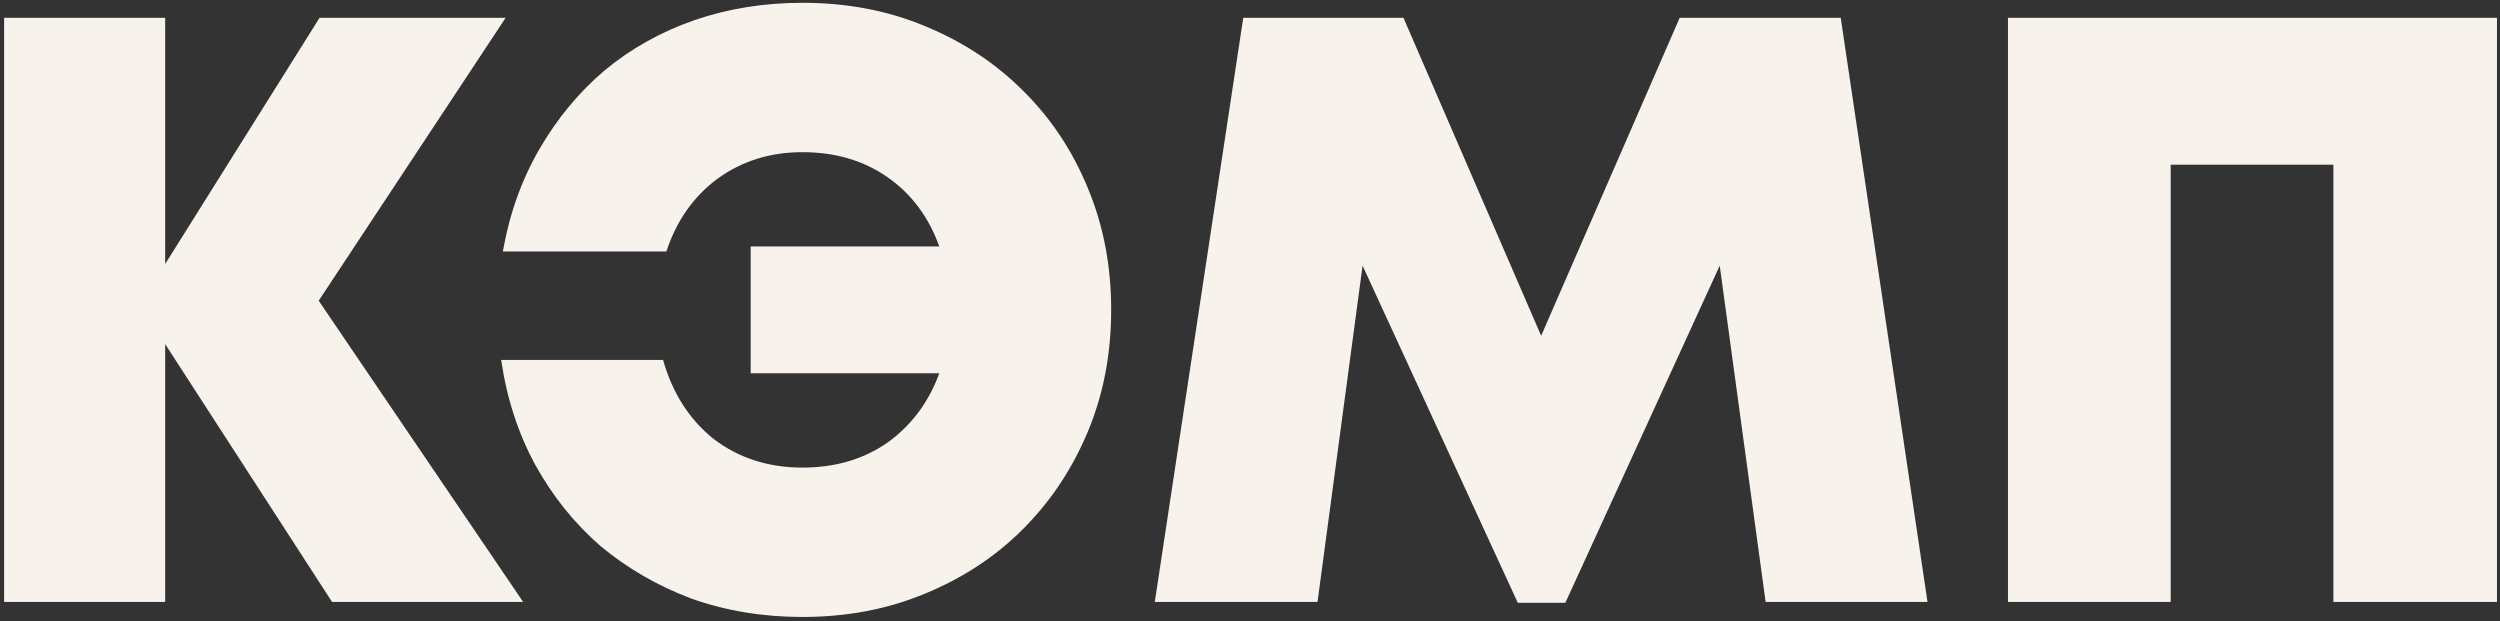 <?xml version="1.0" encoding="UTF-8"?> <svg xmlns="http://www.w3.org/2000/svg" width="515" height="128" viewBox="0 0 515 128" fill="none"><rect x="0" y="0" width="515" height="128" fill="#333333" stroke="none"/><path d="M514.376 3.67V124H480.683V33.924H447.163V124H413.642V3.67H514.376Z" fill="#F8F2EC"></path><path d="M363.719 124L354.264 54.724L322.463 124.172H312.664L280.691 54.724L271.408 124H237.888L256.109 3.67H289.114L317.478 69.164L346.013 3.67H379.19L397.067 124H363.719Z" fill="#F8F2EC"></path><path d="M165.299 0.576C174.467 0.576 182.89 2.18 190.568 5.389C198.361 8.598 205.065 13.01 210.681 18.625C216.411 24.241 220.88 30.945 224.089 38.737C227.298 46.416 228.902 54.782 228.902 63.835C228.902 72.888 227.298 81.254 224.089 88.932C220.88 96.611 216.411 103.315 210.681 109.045C205.065 114.66 198.361 119.072 190.568 122.281C182.89 125.49 174.467 127.094 165.299 127.094C157.163 127.094 149.542 125.833 142.436 123.312C135.446 120.676 129.2 117.067 123.699 112.483C118.313 107.784 113.844 102.226 110.291 95.808C106.739 89.276 104.389 82.056 103.243 74.149H136.592C138.54 81.025 142.035 86.468 147.078 90.479C152.235 94.376 158.309 96.324 165.299 96.324C172.061 96.324 177.905 94.605 182.833 91.167C187.761 87.614 191.313 82.859 193.491 76.899H154.641V50.77H193.491C191.313 44.697 187.761 39.941 182.833 36.503C177.905 33.065 172.061 31.346 165.299 31.346C158.652 31.346 152.808 33.179 147.765 36.847C142.838 40.514 139.342 45.499 137.279 51.802H103.587C104.962 44.009 107.483 36.961 111.151 30.658C114.818 24.355 119.287 18.969 124.559 14.5C129.945 10.03 136.076 6.592 142.952 4.186C149.943 1.779 157.392 0.576 165.299 0.576Z" fill="#F8F2EC"></path><path d="M68.404 124L34.024 70.883V124H0.847V3.67H34.024V54.38L65.826 3.67H104.159L65.654 61.944L107.769 124H68.404Z" fill="#F8F2EC"></path></svg> 